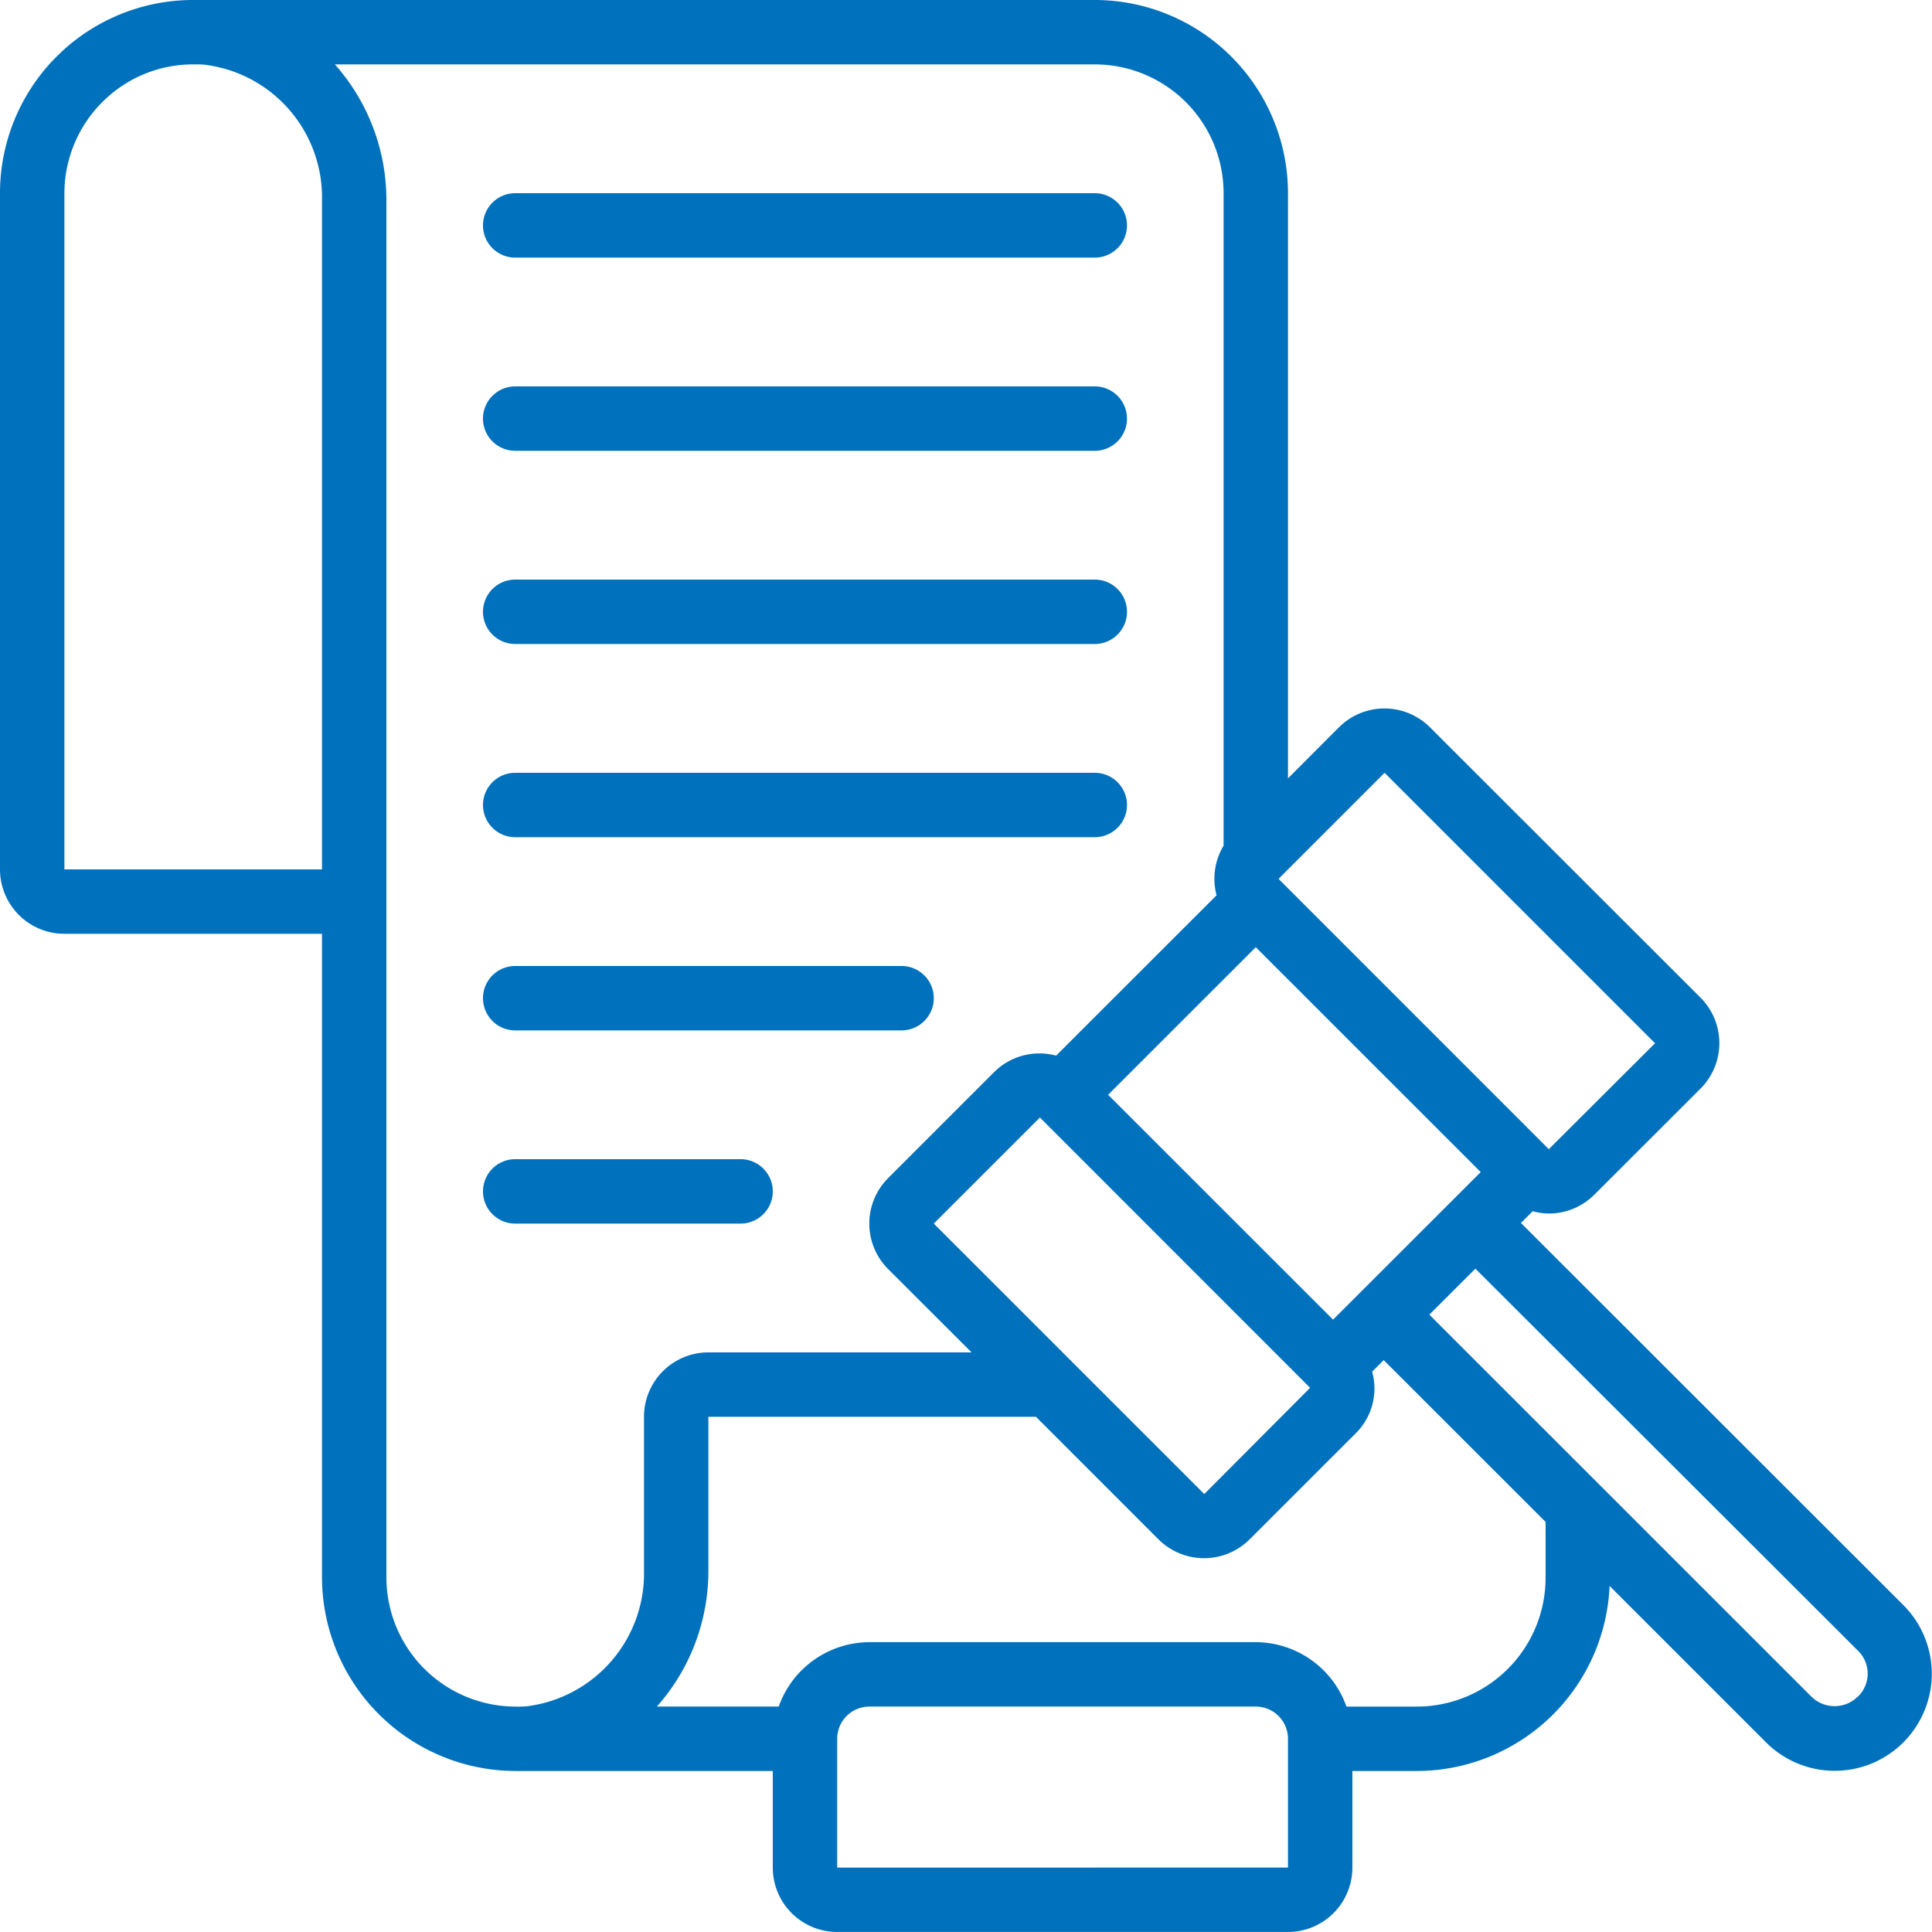 <svg xmlns="http://www.w3.org/2000/svg" width="512.007" height="512.001" viewBox="0 0 512.007 512.001">
  <g id="policy" transform="translate(0 -0.002)">
    <g id="Page-1_45_">
      <g id="_x30_46---Legal-Policy">
        <g id="Group_27654" data-name="Group 27654">
          <path id="Path_149_" d="M136.533,68.27h153.6a8.533,8.533,0,0,0,0-17.066h-153.6a8.533,8.533,0,0,0,0,17.066Z" fill="#0071bc" fill-rule="evenodd"/>
          <path id="Path_148_" d="M136.533,119.47h153.6a8.533,8.533,0,0,0,0-17.066h-153.6a8.533,8.533,0,0,0,0,17.066Z" fill="#0071bc" fill-rule="evenodd"/>
          <path id="Path_147_" d="M136.533,170.67h153.6a8.533,8.533,0,0,0,0-17.066h-153.6a8.533,8.533,0,0,0,0,17.066Z" fill="#0071bc" fill-rule="evenodd"/>
          <path id="Path_146_" d="M136.533,221.87h153.6a8.533,8.533,0,0,0,0-17.066h-153.6a8.533,8.533,0,0,0,0,17.066Z" fill="#0071bc" fill-rule="evenodd"/>
          <path id="Path_145_" d="M136.533,273.07h102.4a8.533,8.533,0,1,0,0-17.066h-102.4a8.533,8.533,0,1,0,0,17.066Z" fill="#0071bc" fill-rule="evenodd"/>
          <path id="Path_144_" d="M204.8,315.737a8.533,8.533,0,0,0-8.533-8.533H136.534a8.533,8.533,0,1,0,0,17.066h59.733A8.533,8.533,0,0,0,204.8,315.737Z" fill="#0071bc" fill-rule="evenodd"/>
        </g>
        <path id="Shape_175_" d="M403.072,324.108l3.115-3.115a17.333,17.333,0,0,0,4.267.614,17.066,17.066,0,0,0,12.066-4.992l28.126-28.1a17.066,17.066,0,0,0,0-24.14l-71.68-71.62a17.065,17.065,0,0,0-24.132,0l-13.5,13.525V51.2A51.251,51.251,0,0,0,290.134,0H51.4A51.2,51.2,0,0,0,0,51.2V230.4A17.067,17.067,0,0,0,17.067,247.47H85.334V418.137a51.4,51.4,0,0,0,51.285,51.2H204.8v25.6A17.067,17.067,0,0,0,221.867,512H341.334A17.067,17.067,0,0,0,358.4,494.937v-25.6h17.067a51.2,51.2,0,0,0,51.089-49.05l41.37,41.37a25.729,25.729,0,1,0,36.454-36.318ZM284.16,360.963l-.145-.145L247.467,324.27l28.092-28.083h.06l71.578,71.6-28.049,28.16Zm69.12-11.238-59.614-59.588L332.8,251.02l59.614,59.6ZM366.933,204.8l71.68,71.68-28.16,28.066-71.484-71.5a1.024,1.024,0,0,0-.1-.145l.06-.085Zm-281.6,25.6H17.067V51.2A34.253,34.253,0,0,1,28.246,25.978,33.869,33.869,0,0,1,51.1,17.069h.836a18.438,18.438,0,0,1,2.637.128A35.423,35.423,0,0,1,85.334,53.02V230.4ZM102.4,418.137V53.021A54.117,54.117,0,0,0,88.747,17.07H290.134A34.133,34.133,0,0,1,324.267,51.2V224.122a17.066,17.066,0,0,0-1.86,13.15l-42.513,42.487a17.007,17.007,0,0,0-16.418,4.352l-28.1,28.092a17.065,17.065,0,0,0,0,24.132l22.1,22.067H187.734a17.067,17.067,0,0,0-17.067,17.067v40.875a35.473,35.473,0,0,1-30.985,35.84,24.7,24.7,0,0,1-3.149.085A34.268,34.268,0,0,1,102.4,418.137Zm119.467,76.8V460.8a8.533,8.533,0,0,1,8.533-8.533H332.8a8.533,8.533,0,0,1,8.533,8.533v34.133Zm187.733-76.8a34.133,34.133,0,0,1-34.133,34.133H356.83A25.6,25.6,0,0,0,332.8,435.2H230.4a25.6,25.6,0,0,0-24.03,17.067H174.08a54.115,54.115,0,0,0,13.653-35.925V375.47h86.81l32.486,32.495a17.109,17.109,0,0,0,24.132,0l28.092-28.083a16.692,16.692,0,0,0,4.386-16.367l3.063-3.063,42.9,42.88v14.8Zm82.654,31.573a8.738,8.738,0,0,1-12.194-.068l-55.885-55.876L378.8,348.4,391,336.217,492.373,437.448a8.465,8.465,0,0,1-.094,12.271Z" fill="#0071bc"/>
      </g>
    </g>
  </g>
</svg>
